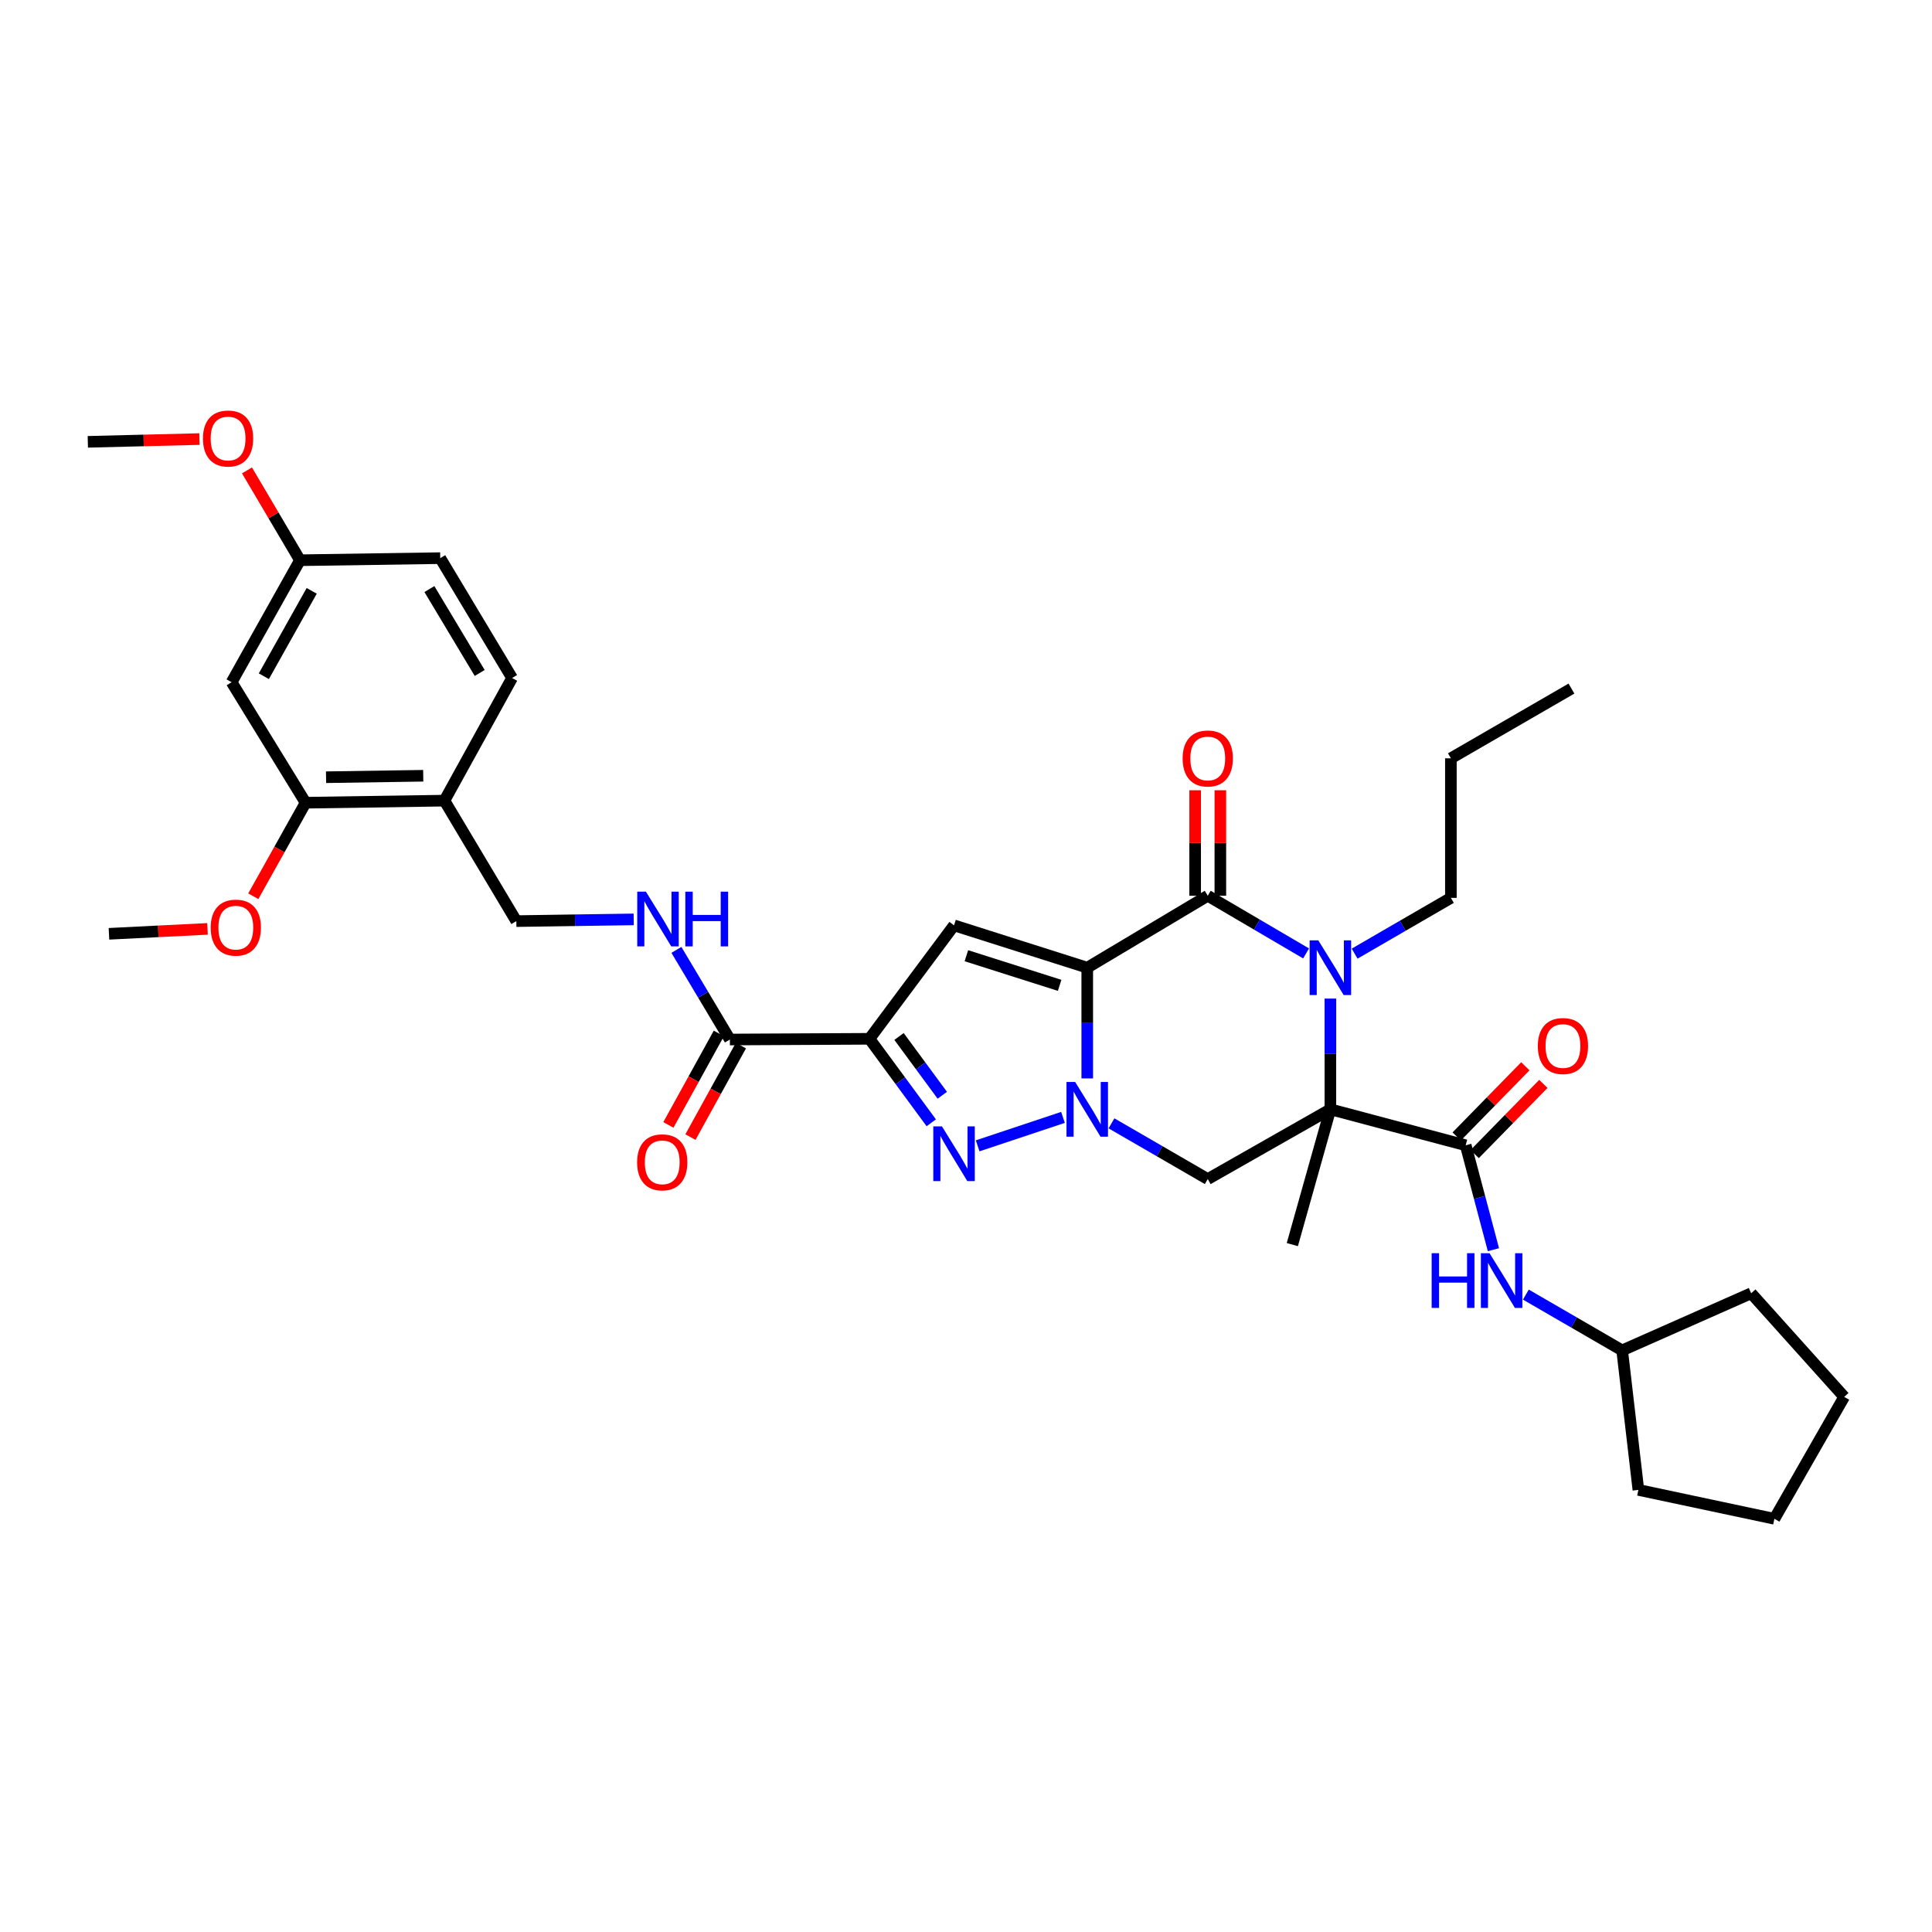 <?xml version='1.0' encoding='iso-8859-1'?>
<svg version='1.1' baseProfile='full'
              xmlns='http://www.w3.org/2000/svg'
                      xmlns:rdkit='http://www.rdkit.org/xml'
                      xmlns:xlink='http://www.w3.org/1999/xlink'
                  xml:space='preserve'
width='1000px' height='1000px' viewBox='0 0 1000 1000'>
<!-- END OF HEADER -->
<rect style='opacity:1.0;fill:#FFFFFF;stroke:none' width='1000' height='1000' x='0' y='0'> </rect>
<path class='bond-0' d='M 562.757,500.872 L 562.757,529.529' style='fill:none;fill-rule:evenodd;stroke:#000000;stroke-width:6px;stroke-linecap:butt;stroke-linejoin:miter;stroke-opacity:1' />
<path class='bond-0' d='M 562.757,529.529 L 562.757,558.186' style='fill:none;fill-rule:evenodd;stroke:#0000FF;stroke-width:6px;stroke-linecap:butt;stroke-linejoin:miter;stroke-opacity:1' />
<path class='bond-2' d='M 562.757,500.872 L 625.131,463.64' style='fill:none;fill-rule:evenodd;stroke:#000000;stroke-width:6px;stroke-linecap:butt;stroke-linejoin:miter;stroke-opacity:1' />
<path class='bond-6' d='M 562.757,500.872 L 493.805,478.963' style='fill:none;fill-rule:evenodd;stroke:#000000;stroke-width:6px;stroke-linecap:butt;stroke-linejoin:miter;stroke-opacity:1' />
<path class='bond-6' d='M 548.465,510.015 L 500.199,494.678' style='fill:none;fill-rule:evenodd;stroke:#000000;stroke-width:6px;stroke-linecap:butt;stroke-linejoin:miter;stroke-opacity:1' />
<path class='bond-5' d='M 550.2,578.364 L 506.032,593.085' style='fill:none;fill-rule:evenodd;stroke:#0000FF;stroke-width:6px;stroke-linecap:butt;stroke-linejoin:miter;stroke-opacity:1' />
<path class='bond-7' d='M 575.299,581.439 L 600.215,595.864' style='fill:none;fill-rule:evenodd;stroke:#0000FF;stroke-width:6px;stroke-linecap:butt;stroke-linejoin:miter;stroke-opacity:1' />
<path class='bond-7' d='M 600.215,595.864 L 625.131,610.288' style='fill:none;fill-rule:evenodd;stroke:#000000;stroke-width:6px;stroke-linecap:butt;stroke-linejoin:miter;stroke-opacity:1' />
<path class='bond-1' d='M 688.605,574.179 L 688.605,545.522' style='fill:none;fill-rule:evenodd;stroke:#000000;stroke-width:6px;stroke-linecap:butt;stroke-linejoin:miter;stroke-opacity:1' />
<path class='bond-1' d='M 688.605,545.522 L 688.605,516.865' style='fill:none;fill-rule:evenodd;stroke:#0000FF;stroke-width:6px;stroke-linecap:butt;stroke-linejoin:miter;stroke-opacity:1' />
<path class='bond-8' d='M 688.605,574.179 L 758.637,592.791' style='fill:none;fill-rule:evenodd;stroke:#000000;stroke-width:6px;stroke-linecap:butt;stroke-linejoin:miter;stroke-opacity:1' />
<path class='bond-20' d='M 688.605,574.179 L 668.906,644.21' style='fill:none;fill-rule:evenodd;stroke:#000000;stroke-width:6px;stroke-linecap:butt;stroke-linejoin:miter;stroke-opacity:1' />
<path class='bond-35' d='M 688.605,574.179 L 625.131,610.288' style='fill:none;fill-rule:evenodd;stroke:#000000;stroke-width:6px;stroke-linecap:butt;stroke-linejoin:miter;stroke-opacity:1' />
<path class='bond-3' d='M 625.131,463.64 L 650.578,478.567' style='fill:none;fill-rule:evenodd;stroke:#000000;stroke-width:6px;stroke-linecap:butt;stroke-linejoin:miter;stroke-opacity:1' />
<path class='bond-3' d='M 650.578,478.567 L 676.026,493.493' style='fill:none;fill-rule:evenodd;stroke:#0000FF;stroke-width:6px;stroke-linecap:butt;stroke-linejoin:miter;stroke-opacity:1' />
<path class='bond-15' d='M 631.651,463.64 L 631.651,436.339' style='fill:none;fill-rule:evenodd;stroke:#000000;stroke-width:6px;stroke-linecap:butt;stroke-linejoin:miter;stroke-opacity:1' />
<path class='bond-15' d='M 631.651,436.339 L 631.651,409.038' style='fill:none;fill-rule:evenodd;stroke:#FF0000;stroke-width:6px;stroke-linecap:butt;stroke-linejoin:miter;stroke-opacity:1' />
<path class='bond-15' d='M 618.61,463.64 L 618.61,436.339' style='fill:none;fill-rule:evenodd;stroke:#000000;stroke-width:6px;stroke-linecap:butt;stroke-linejoin:miter;stroke-opacity:1' />
<path class='bond-15' d='M 618.61,436.339 L 618.61,409.038' style='fill:none;fill-rule:evenodd;stroke:#FF0000;stroke-width:6px;stroke-linecap:butt;stroke-linejoin:miter;stroke-opacity:1' />
<path class='bond-22' d='M 701.148,493.606 L 726.063,479.17' style='fill:none;fill-rule:evenodd;stroke:#0000FF;stroke-width:6px;stroke-linecap:butt;stroke-linejoin:miter;stroke-opacity:1' />
<path class='bond-22' d='M 726.063,479.17 L 750.979,464.734' style='fill:none;fill-rule:evenodd;stroke:#000000;stroke-width:6px;stroke-linecap:butt;stroke-linejoin:miter;stroke-opacity:1' />
<path class='bond-4' d='M 450.03,537.685 L 493.805,478.963' style='fill:none;fill-rule:evenodd;stroke:#000000;stroke-width:6px;stroke-linecap:butt;stroke-linejoin:miter;stroke-opacity:1' />
<path class='bond-9' d='M 450.03,537.685 L 377.782,538.054' style='fill:none;fill-rule:evenodd;stroke:#000000;stroke-width:6px;stroke-linecap:butt;stroke-linejoin:miter;stroke-opacity:1' />
<path class='bond-36' d='M 450.03,537.685 L 466.027,559.419' style='fill:none;fill-rule:evenodd;stroke:#000000;stroke-width:6px;stroke-linecap:butt;stroke-linejoin:miter;stroke-opacity:1' />
<path class='bond-36' d='M 466.027,559.419 L 482.024,581.154' style='fill:none;fill-rule:evenodd;stroke:#0000FF;stroke-width:6px;stroke-linecap:butt;stroke-linejoin:miter;stroke-opacity:1' />
<path class='bond-36' d='M 465.332,536.475 L 476.53,551.689' style='fill:none;fill-rule:evenodd;stroke:#000000;stroke-width:6px;stroke-linecap:butt;stroke-linejoin:miter;stroke-opacity:1' />
<path class='bond-36' d='M 476.53,551.689 L 487.728,566.903' style='fill:none;fill-rule:evenodd;stroke:#0000FF;stroke-width:6px;stroke-linecap:butt;stroke-linejoin:miter;stroke-opacity:1' />
<path class='bond-10' d='M 758.637,592.791 L 765.818,619.818' style='fill:none;fill-rule:evenodd;stroke:#000000;stroke-width:6px;stroke-linecap:butt;stroke-linejoin:miter;stroke-opacity:1' />
<path class='bond-10' d='M 765.818,619.818 L 772.999,646.844' style='fill:none;fill-rule:evenodd;stroke:#0000FF;stroke-width:6px;stroke-linecap:butt;stroke-linejoin:miter;stroke-opacity:1' />
<path class='bond-16' d='M 763.298,597.351 L 781.068,579.188' style='fill:none;fill-rule:evenodd;stroke:#000000;stroke-width:6px;stroke-linecap:butt;stroke-linejoin:miter;stroke-opacity:1' />
<path class='bond-16' d='M 781.068,579.188 L 798.838,561.024' style='fill:none;fill-rule:evenodd;stroke:#FF0000;stroke-width:6px;stroke-linecap:butt;stroke-linejoin:miter;stroke-opacity:1' />
<path class='bond-16' d='M 753.976,588.231 L 771.746,570.068' style='fill:none;fill-rule:evenodd;stroke:#000000;stroke-width:6px;stroke-linecap:butt;stroke-linejoin:miter;stroke-opacity:1' />
<path class='bond-16' d='M 771.746,570.068 L 789.516,551.904' style='fill:none;fill-rule:evenodd;stroke:#FF0000;stroke-width:6px;stroke-linecap:butt;stroke-linejoin:miter;stroke-opacity:1' />
<path class='bond-11' d='M 377.782,538.054 L 363.945,514.859' style='fill:none;fill-rule:evenodd;stroke:#000000;stroke-width:6px;stroke-linecap:butt;stroke-linejoin:miter;stroke-opacity:1' />
<path class='bond-11' d='M 363.945,514.859 L 350.108,491.664' style='fill:none;fill-rule:evenodd;stroke:#0000FF;stroke-width:6px;stroke-linecap:butt;stroke-linejoin:miter;stroke-opacity:1' />
<path class='bond-18' d='M 372.072,534.905 L 359.013,558.58' style='fill:none;fill-rule:evenodd;stroke:#000000;stroke-width:6px;stroke-linecap:butt;stroke-linejoin:miter;stroke-opacity:1' />
<path class='bond-18' d='M 359.013,558.58 L 345.955,582.254' style='fill:none;fill-rule:evenodd;stroke:#FF0000;stroke-width:6px;stroke-linecap:butt;stroke-linejoin:miter;stroke-opacity:1' />
<path class='bond-18' d='M 383.491,541.204 L 370.433,564.878' style='fill:none;fill-rule:evenodd;stroke:#000000;stroke-width:6px;stroke-linecap:butt;stroke-linejoin:miter;stroke-opacity:1' />
<path class='bond-18' d='M 370.433,564.878 L 357.374,588.553' style='fill:none;fill-rule:evenodd;stroke:#FF0000;stroke-width:6px;stroke-linecap:butt;stroke-linejoin:miter;stroke-opacity:1' />
<path class='bond-23' d='M 789.785,670.081 L 814.708,684.518' style='fill:none;fill-rule:evenodd;stroke:#0000FF;stroke-width:6px;stroke-linecap:butt;stroke-linejoin:miter;stroke-opacity:1' />
<path class='bond-23' d='M 814.708,684.518 L 839.63,698.954' style='fill:none;fill-rule:evenodd;stroke:#000000;stroke-width:6px;stroke-linecap:butt;stroke-linejoin:miter;stroke-opacity:1' />
<path class='bond-17' d='M 328.005,475.873 L 297.631,476.321' style='fill:none;fill-rule:evenodd;stroke:#0000FF;stroke-width:6px;stroke-linecap:butt;stroke-linejoin:miter;stroke-opacity:1' />
<path class='bond-17' d='M 297.631,476.321 L 267.257,476.768' style='fill:none;fill-rule:evenodd;stroke:#000000;stroke-width:6px;stroke-linecap:butt;stroke-linejoin:miter;stroke-opacity:1' />
<path class='bond-12' d='M 230.039,414.409 L 267.257,476.768' style='fill:none;fill-rule:evenodd;stroke:#000000;stroke-width:6px;stroke-linecap:butt;stroke-linejoin:miter;stroke-opacity:1' />
<path class='bond-13' d='M 230.039,414.409 L 158.182,415.488' style='fill:none;fill-rule:evenodd;stroke:#000000;stroke-width:6px;stroke-linecap:butt;stroke-linejoin:miter;stroke-opacity:1' />
<path class='bond-13' d='M 219.064,401.531 L 168.764,402.287' style='fill:none;fill-rule:evenodd;stroke:#000000;stroke-width:6px;stroke-linecap:butt;stroke-linejoin:miter;stroke-opacity:1' />
<path class='bond-19' d='M 230.039,414.409 L 265.055,350.927' style='fill:none;fill-rule:evenodd;stroke:#000000;stroke-width:6px;stroke-linecap:butt;stroke-linejoin:miter;stroke-opacity:1' />
<path class='bond-14' d='M 158.182,415.488 L 119.884,353.115' style='fill:none;fill-rule:evenodd;stroke:#000000;stroke-width:6px;stroke-linecap:butt;stroke-linejoin:miter;stroke-opacity:1' />
<path class='bond-25' d='M 158.182,415.488 L 144.643,439.688' style='fill:none;fill-rule:evenodd;stroke:#000000;stroke-width:6px;stroke-linecap:butt;stroke-linejoin:miter;stroke-opacity:1' />
<path class='bond-25' d='M 144.643,439.688 L 131.104,463.887' style='fill:none;fill-rule:evenodd;stroke:#FF0000;stroke-width:6px;stroke-linecap:butt;stroke-linejoin:miter;stroke-opacity:1' />
<path class='bond-38' d='M 119.884,353.115 L 155.269,289.974' style='fill:none;fill-rule:evenodd;stroke:#000000;stroke-width:6px;stroke-linecap:butt;stroke-linejoin:miter;stroke-opacity:1' />
<path class='bond-38' d='M 136.568,350.019 L 161.338,305.82' style='fill:none;fill-rule:evenodd;stroke:#000000;stroke-width:6px;stroke-linecap:butt;stroke-linejoin:miter;stroke-opacity:1' />
<path class='bond-24' d='M 265.055,350.927 L 227.865,288.894' style='fill:none;fill-rule:evenodd;stroke:#000000;stroke-width:6px;stroke-linecap:butt;stroke-linejoin:miter;stroke-opacity:1' />
<path class='bond-24' d='M 248.291,348.328 L 222.259,304.905' style='fill:none;fill-rule:evenodd;stroke:#000000;stroke-width:6px;stroke-linecap:butt;stroke-linejoin:miter;stroke-opacity:1' />
<path class='bond-21' d='M 155.269,289.974 L 227.865,288.894' style='fill:none;fill-rule:evenodd;stroke:#000000;stroke-width:6px;stroke-linecap:butt;stroke-linejoin:miter;stroke-opacity:1' />
<path class='bond-26' d='M 155.269,289.974 L 141.554,266.728' style='fill:none;fill-rule:evenodd;stroke:#000000;stroke-width:6px;stroke-linecap:butt;stroke-linejoin:miter;stroke-opacity:1' />
<path class='bond-26' d='M 141.554,266.728 L 127.839,243.481' style='fill:none;fill-rule:evenodd;stroke:#FF0000;stroke-width:6px;stroke-linecap:butt;stroke-linejoin:miter;stroke-opacity:1' />
<path class='bond-29' d='M 750.979,464.734 L 750.979,392.5' style='fill:none;fill-rule:evenodd;stroke:#000000;stroke-width:6px;stroke-linecap:butt;stroke-linejoin:miter;stroke-opacity:1' />
<path class='bond-30' d='M 839.63,698.954 L 848.027,771.167' style='fill:none;fill-rule:evenodd;stroke:#000000;stroke-width:6px;stroke-linecap:butt;stroke-linejoin:miter;stroke-opacity:1' />
<path class='bond-31' d='M 839.63,698.954 L 906.394,669.394' style='fill:none;fill-rule:evenodd;stroke:#000000;stroke-width:6px;stroke-linecap:butt;stroke-linejoin:miter;stroke-opacity:1' />
<path class='bond-27' d='M 107.414,480.789 L 81.908,482.064' style='fill:none;fill-rule:evenodd;stroke:#FF0000;stroke-width:6px;stroke-linecap:butt;stroke-linejoin:miter;stroke-opacity:1' />
<path class='bond-27' d='M 81.908,482.064 L 56.402,483.339' style='fill:none;fill-rule:evenodd;stroke:#000000;stroke-width:6px;stroke-linecap:butt;stroke-linejoin:miter;stroke-opacity:1' />
<path class='bond-28' d='M 103.235,227.258 L 74.345,227.976' style='fill:none;fill-rule:evenodd;stroke:#FF0000;stroke-width:6px;stroke-linecap:butt;stroke-linejoin:miter;stroke-opacity:1' />
<path class='bond-28' d='M 74.345,227.976 L 45.455,228.694' style='fill:none;fill-rule:evenodd;stroke:#000000;stroke-width:6px;stroke-linecap:butt;stroke-linejoin:miter;stroke-opacity:1' />
<path class='bond-32' d='M 750.979,392.5 L 813.381,356.412' style='fill:none;fill-rule:evenodd;stroke:#000000;stroke-width:6px;stroke-linecap:butt;stroke-linejoin:miter;stroke-opacity:1' />
<path class='bond-33' d='M 848.027,771.167 L 918.428,786.128' style='fill:none;fill-rule:evenodd;stroke:#000000;stroke-width:6px;stroke-linecap:butt;stroke-linejoin:miter;stroke-opacity:1' />
<path class='bond-34' d='M 906.394,669.394 L 954.545,723.016' style='fill:none;fill-rule:evenodd;stroke:#000000;stroke-width:6px;stroke-linecap:butt;stroke-linejoin:miter;stroke-opacity:1' />
<path class='bond-37' d='M 918.428,786.128 L 954.545,723.016' style='fill:none;fill-rule:evenodd;stroke:#000000;stroke-width:6px;stroke-linecap:butt;stroke-linejoin:miter;stroke-opacity:1' />
<path  class='atom-1' d='M 556.497 560.019
L 565.777 575.019
Q 566.697 576.499, 568.177 579.179
Q 569.657 581.859, 569.737 582.019
L 569.737 560.019
L 573.497 560.019
L 573.497 588.339
L 569.617 588.339
L 559.657 571.939
Q 558.497 570.019, 557.257 567.819
Q 556.057 565.619, 555.697 564.939
L 555.697 588.339
L 552.017 588.339
L 552.017 560.019
L 556.497 560.019
' fill='#0000FF'/>
<path  class='atom-4' d='M 682.345 486.712
L 691.625 501.712
Q 692.545 503.192, 694.025 505.872
Q 695.505 508.552, 695.585 508.712
L 695.585 486.712
L 699.345 486.712
L 699.345 515.032
L 695.465 515.032
L 685.505 498.632
Q 684.345 496.712, 683.105 494.512
Q 681.905 492.312, 681.545 491.632
L 681.545 515.032
L 677.865 515.032
L 677.865 486.712
L 682.345 486.712
' fill='#0000FF'/>
<path  class='atom-6' d='M 487.545 583
L 496.825 598
Q 497.745 599.48, 499.225 602.16
Q 500.705 604.84, 500.785 605
L 500.785 583
L 504.545 583
L 504.545 611.32
L 500.665 611.32
L 490.705 594.92
Q 489.545 593, 488.305 590.8
Q 487.105 588.6, 486.745 587.92
L 486.745 611.32
L 483.065 611.32
L 483.065 583
L 487.545 583
' fill='#0000FF'/>
<path  class='atom-11' d='M 741.022 648.656
L 744.862 648.656
L 744.862 660.696
L 759.342 660.696
L 759.342 648.656
L 763.182 648.656
L 763.182 676.976
L 759.342 676.976
L 759.342 663.896
L 744.862 663.896
L 744.862 676.976
L 741.022 676.976
L 741.022 648.656
' fill='#0000FF'/>
<path  class='atom-11' d='M 770.982 648.656
L 780.262 663.656
Q 781.182 665.136, 782.662 667.816
Q 784.142 670.496, 784.222 670.656
L 784.222 648.656
L 787.982 648.656
L 787.982 676.976
L 784.102 676.976
L 774.142 660.576
Q 772.982 658.656, 771.742 656.456
Q 770.542 654.256, 770.182 653.576
L 770.182 676.976
L 766.502 676.976
L 766.502 648.656
L 770.982 648.656
' fill='#0000FF'/>
<path  class='atom-12' d='M 334.318 461.528
L 343.598 476.528
Q 344.518 478.008, 345.998 480.688
Q 347.478 483.368, 347.558 483.528
L 347.558 461.528
L 351.318 461.528
L 351.318 489.848
L 347.438 489.848
L 337.478 473.448
Q 336.318 471.528, 335.078 469.328
Q 333.878 467.128, 333.518 466.448
L 333.518 489.848
L 329.838 489.848
L 329.838 461.528
L 334.318 461.528
' fill='#0000FF'/>
<path  class='atom-12' d='M 354.718 461.528
L 358.558 461.528
L 358.558 473.568
L 373.038 473.568
L 373.038 461.528
L 376.878 461.528
L 376.878 489.848
L 373.038 489.848
L 373.038 476.768
L 358.558 476.768
L 358.558 489.848
L 354.718 489.848
L 354.718 461.528
' fill='#0000FF'/>
<path  class='atom-16' d='M 612.131 392.58
Q 612.131 385.78, 615.491 381.98
Q 618.851 378.18, 625.131 378.18
Q 631.411 378.18, 634.771 381.98
Q 638.131 385.78, 638.131 392.58
Q 638.131 399.46, 634.731 403.38
Q 631.331 407.26, 625.131 407.26
Q 618.891 407.26, 615.491 403.38
Q 612.131 399.5, 612.131 392.58
M 625.131 404.06
Q 629.451 404.06, 631.771 401.18
Q 634.131 398.26, 634.131 392.58
Q 634.131 387.02, 631.771 384.22
Q 629.451 381.38, 625.131 381.38
Q 620.811 381.38, 618.451 384.18
Q 616.131 386.98, 616.131 392.58
Q 616.131 398.3, 618.451 401.18
Q 620.811 404.06, 625.131 404.06
' fill='#FF0000'/>
<path  class='atom-17' d='M 795.976 541.416
Q 795.976 534.616, 799.336 530.816
Q 802.696 527.016, 808.976 527.016
Q 815.256 527.016, 818.616 530.816
Q 821.976 534.616, 821.976 541.416
Q 821.976 548.296, 818.576 552.216
Q 815.176 556.096, 808.976 556.096
Q 802.736 556.096, 799.336 552.216
Q 795.976 548.336, 795.976 541.416
M 808.976 552.896
Q 813.296 552.896, 815.616 550.016
Q 817.976 547.096, 817.976 541.416
Q 817.976 535.856, 815.616 533.056
Q 813.296 530.216, 808.976 530.216
Q 804.656 530.216, 802.296 533.016
Q 799.976 535.816, 799.976 541.416
Q 799.976 547.136, 802.296 550.016
Q 804.656 552.896, 808.976 552.896
' fill='#FF0000'/>
<path  class='atom-19' d='M 329.766 601.616
Q 329.766 594.816, 333.126 591.016
Q 336.486 587.216, 342.766 587.216
Q 349.046 587.216, 352.406 591.016
Q 355.766 594.816, 355.766 601.616
Q 355.766 608.496, 352.366 612.416
Q 348.966 616.296, 342.766 616.296
Q 336.526 616.296, 333.126 612.416
Q 329.766 608.536, 329.766 601.616
M 342.766 613.096
Q 347.086 613.096, 349.406 610.216
Q 351.766 607.296, 351.766 601.616
Q 351.766 596.056, 349.406 593.256
Q 347.086 590.416, 342.766 590.416
Q 338.446 590.416, 336.086 593.216
Q 333.766 596.016, 333.766 601.616
Q 333.766 607.336, 336.086 610.216
Q 338.446 613.096, 342.766 613.096
' fill='#FF0000'/>
<path  class='atom-26' d='M 109.057 480.137
Q 109.057 473.337, 112.417 469.537
Q 115.777 465.737, 122.057 465.737
Q 128.337 465.737, 131.697 469.537
Q 135.057 473.337, 135.057 480.137
Q 135.057 487.017, 131.657 490.937
Q 128.257 494.817, 122.057 494.817
Q 115.817 494.817, 112.417 490.937
Q 109.057 487.057, 109.057 480.137
M 122.057 491.617
Q 126.377 491.617, 128.697 488.737
Q 131.057 485.817, 131.057 480.137
Q 131.057 474.577, 128.697 471.777
Q 126.377 468.937, 122.057 468.937
Q 117.737 468.937, 115.377 471.737
Q 113.057 474.537, 113.057 480.137
Q 113.057 485.857, 115.377 488.737
Q 117.737 491.617, 122.057 491.617
' fill='#FF0000'/>
<path  class='atom-27' d='M 105.051 226.97
Q 105.051 220.17, 108.411 216.37
Q 111.771 212.57, 118.051 212.57
Q 124.331 212.57, 127.691 216.37
Q 131.051 220.17, 131.051 226.97
Q 131.051 233.85, 127.651 237.77
Q 124.251 241.65, 118.051 241.65
Q 111.811 241.65, 108.411 237.77
Q 105.051 233.89, 105.051 226.97
M 118.051 238.45
Q 122.371 238.45, 124.691 235.57
Q 127.051 232.65, 127.051 226.97
Q 127.051 221.41, 124.691 218.61
Q 122.371 215.77, 118.051 215.77
Q 113.731 215.77, 111.371 218.57
Q 109.051 221.37, 109.051 226.97
Q 109.051 232.69, 111.371 235.57
Q 113.731 238.45, 118.051 238.45
' fill='#FF0000'/>
</svg>
